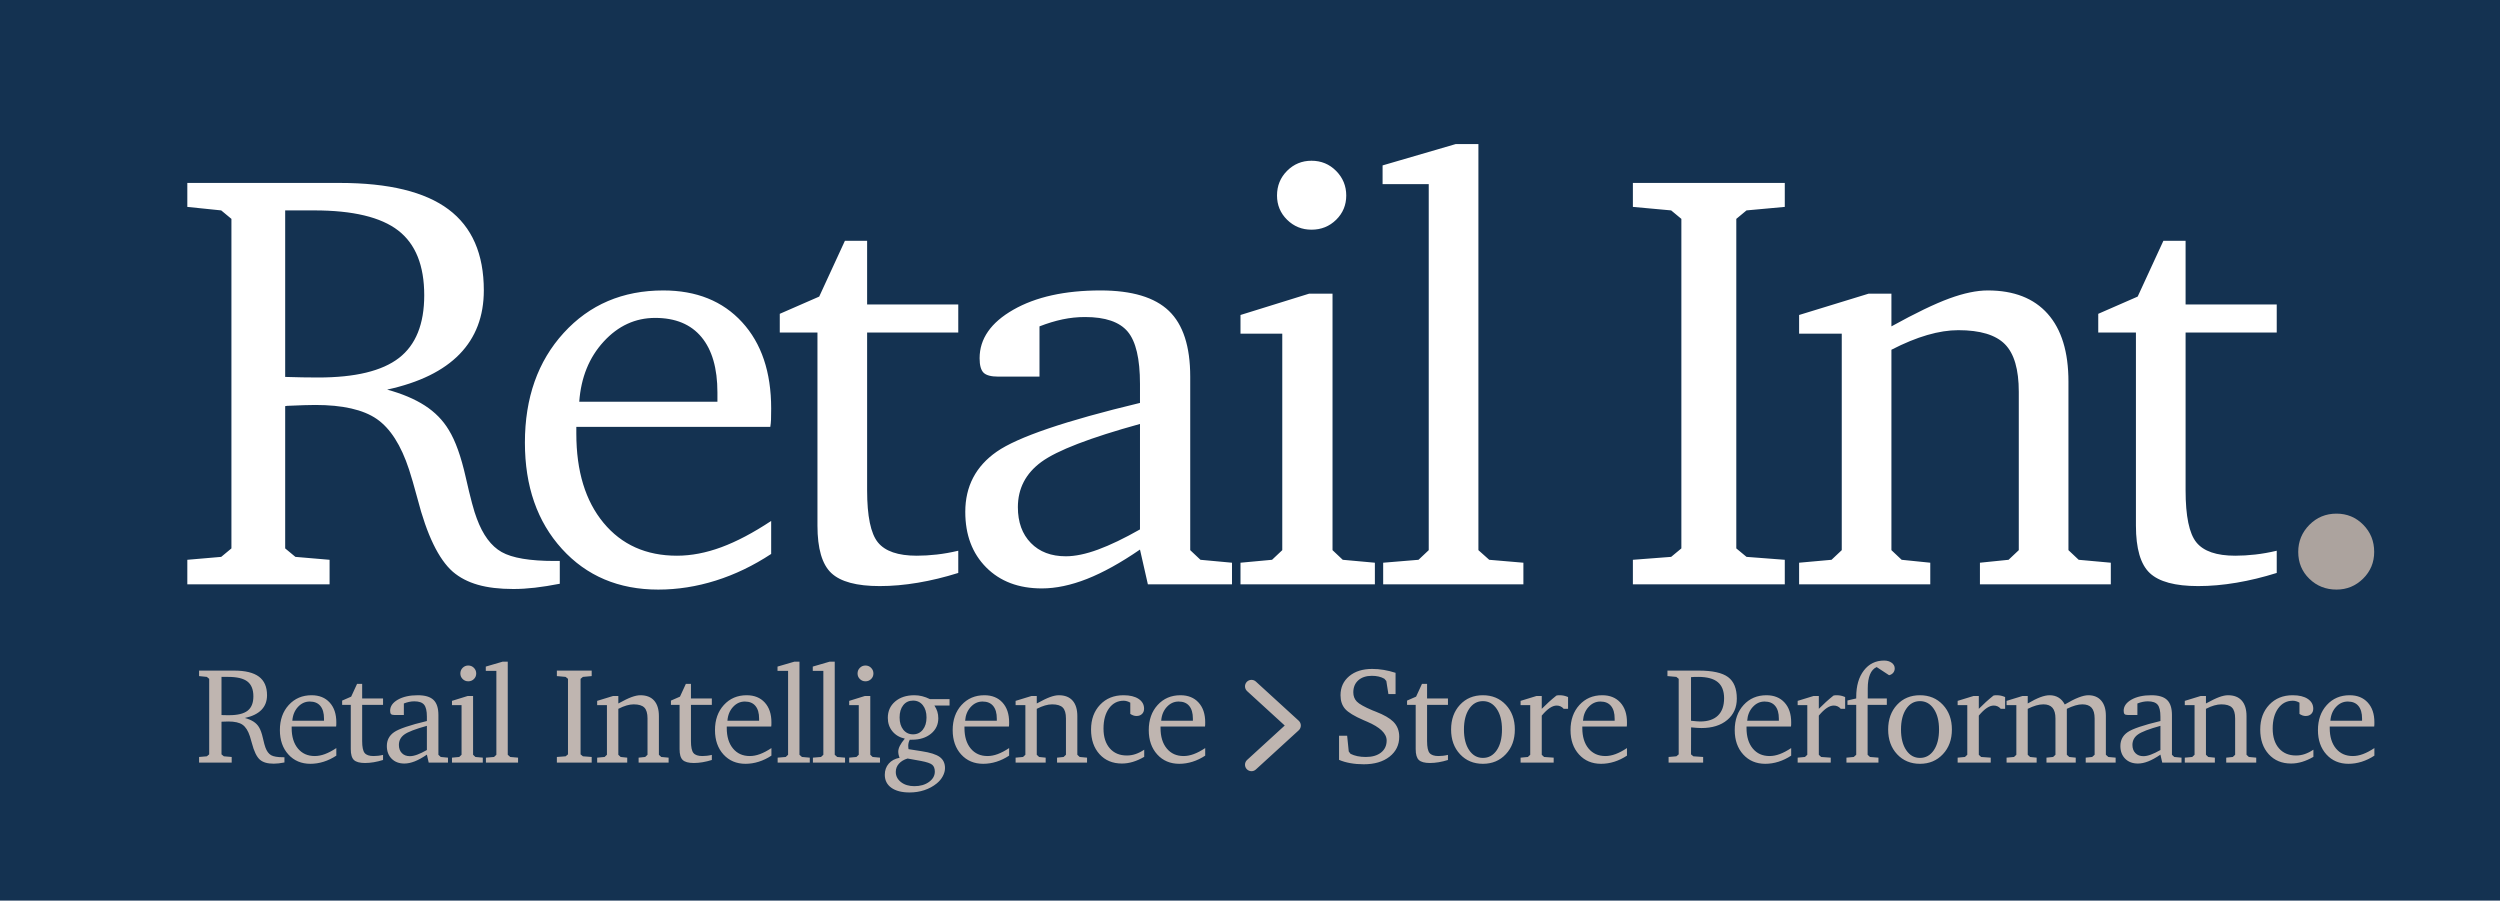 <?xml version="1.0" encoding="UTF-8"?>
<svg width="347px" height="125px" viewBox="0 0 347 125" version="1.1" xmlns="http://www.w3.org/2000/svg" xmlns:xlink="http://www.w3.org/1999/xlink">
    <title>svg/logo-export</title>
    <g id="logo-export" stroke="none" stroke-width="1" fill="none" fill-rule="evenodd">
        <rect fill="#143251" x="0" y="0" width="347" height="125"></rect>
        <g id="Group" transform="translate(26, 20)">
            <path d="M66.059,20.314 C70.66,20.314 74.307,21.781 76.999,24.714 C79.692,27.647 81.038,31.641 81.038,36.696 C81.038,37.371 81.032,37.886 81.018,38.236 C81.004,38.588 80.971,38.926 80.917,39.25 L53.994,39.25 L53.994,40.182 C53.994,45.4 55.252,49.529 57.77,52.57 C60.288,55.611 63.685,57.132 67.963,57.132 C69.939,57.132 71.99,56.74 74.115,55.956 C76.24,55.172 78.548,53.955 81.038,52.306 L81.038,56.888 C78.576,58.51 76.018,59.741 73.366,60.578 C70.714,61.416 68.048,61.835 65.369,61.835 C59.875,61.835 55.416,59.95 51.992,56.179 C48.568,52.408 46.857,47.495 46.857,41.44 C46.857,35.222 48.65,30.147 52.236,26.214 C55.822,22.281 60.429,20.314 66.059,20.314 Z M21.166,5.392 C27.95,5.392 32.978,6.616 36.249,9.06 C39.52,11.504 41.155,15.251 41.155,20.302 C41.155,23.895 40.033,26.846 37.79,29.156 C35.546,31.465 32.194,33.106 27.734,34.078 C29.815,34.646 31.559,35.384 32.965,36.289 C34.37,37.196 35.479,38.326 36.29,39.679 C37.208,41.167 37.993,43.352 38.642,46.234 C39.29,49.115 39.803,51.03 40.182,51.976 C41.02,54.249 42.169,55.799 43.629,56.623 C45.088,57.449 47.535,57.862 50.968,57.862 L51.698,57.862 L51.698,61.024 C50.454,61.267 49.306,61.45 48.251,61.572 C47.197,61.693 46.197,61.754 45.251,61.754 C43.331,61.754 41.689,61.558 40.324,61.166 C38.959,60.775 37.803,60.173 36.857,59.362 C34.884,57.632 33.249,54.253 31.951,49.225 C31.464,47.414 31.072,46.062 30.775,45.17 C29.666,41.791 28.173,39.453 26.295,38.155 C24.416,36.858 21.571,36.209 17.759,36.209 C16.948,36.209 15.651,36.249 13.867,36.33 L13.583,36.371 L13.583,56.118 L15.002,57.294 L19.746,57.699 L19.746,61.105 L-7.10542736e-15,61.105 L-7.10542736e-15,57.699 L4.703,57.294 L6.122,56.118 L6.122,10.38 L4.703,9.204 L-7.10542736e-15,8.718 L-7.10542736e-15,5.392 L21.166,5.392 Z M126.755,20.314 C131.107,20.314 134.27,21.26 136.244,23.152 C138.216,25.045 139.203,28.086 139.203,32.275 L139.203,56.361 L140.623,57.699 L145.001,58.105 L145.001,61.105 L133.325,61.105 L132.23,56.28 C129.554,58.118 127.1,59.477 124.871,60.355 C122.639,61.233 120.552,61.673 118.606,61.673 C115.388,61.673 112.814,60.7 110.88,58.753 C108.948,56.807 107.981,54.239 107.981,51.049 C107.981,47.508 109.434,44.724 112.341,42.696 C115.246,40.669 121.876,38.412 132.23,35.925 L132.23,33.289 C132.23,29.802 131.661,27.383 130.526,26.031 C129.392,24.68 127.418,24.004 124.606,24.004 C123.552,24.004 122.511,24.112 121.484,24.328 C120.457,24.545 119.389,24.869 118.281,25.301 L118.281,32.275 L112.564,32.275 C111.564,32.275 110.88,32.093 110.516,31.728 C110.15,31.363 109.969,30.694 109.969,29.721 C109.969,27.018 111.529,24.774 114.651,22.99 C117.773,21.206 121.808,20.314 126.755,20.314 Z M94.356,13.421 L94.356,22.26 L107.007,22.26 L107.007,26.153 L94.356,26.153 L94.356,48.049 C94.356,51.644 94.856,54.057 95.856,55.286 C96.856,56.517 98.654,57.132 101.249,57.132 C102.141,57.132 103.067,57.078 104.026,56.969 C104.986,56.861 105.979,56.685 107.007,56.442 L107.007,59.524 C105.114,60.119 103.249,60.571 101.411,60.882 C99.573,61.193 97.802,61.348 96.099,61.348 C92.909,61.348 90.672,60.747 89.389,59.544 C88.105,58.341 87.463,56.145 87.463,52.955 L87.463,26.153 L82.232,26.153 L82.232,23.558 L87.706,21.166 L91.274,13.421 L94.356,13.421 Z M277.36,13.421 L277.36,22.26 L290.011,22.26 L290.011,26.153 L277.36,26.153 L277.36,48.049 C277.36,51.644 277.86,54.057 278.861,55.286 C279.86,56.517 281.658,57.132 284.253,57.132 C285.145,57.132 286.071,57.078 287.03,56.969 C287.989,56.861 288.984,56.685 290.011,56.442 L290.011,59.524 C288.118,60.119 286.253,60.571 284.415,60.882 C282.576,61.193 280.807,61.348 279.104,61.348 C275.913,61.348 273.676,60.747 272.393,59.544 C271.109,58.341 270.467,56.145 270.467,52.955 L270.467,26.153 L265.237,26.153 L265.237,23.558 L270.71,21.166 L274.279,13.421 L277.36,13.421 Z M158.954,20.76 L158.954,56.361 L160.373,57.699 L164.833,58.105 L164.833,61.105 L146.181,61.105 L146.181,58.105 L150.56,57.699 L151.979,56.361 L151.979,26.315 L146.181,26.315 L146.181,23.72 L155.71,20.76 L158.954,20.76 Z M179.203,3.55271368e-15 L179.203,56.361 L180.703,57.699 L185.447,58.105 L185.447,61.105 L165.984,61.105 L165.984,58.105 L170.89,57.699 L172.309,56.361 L172.309,5.555 L165.903,5.555 L165.903,2.959 L176.04,3.55271368e-15 L179.203,3.55271368e-15 Z M221.728,5.392 L221.728,8.717 L216.416,9.204 L214.998,10.38 L214.998,56.118 L216.416,57.293 L221.728,57.699 L221.728,61.105 L200.644,61.105 L200.644,57.699 L205.956,57.293 L207.374,56.118 L207.374,10.38 L205.956,9.204 L200.644,8.717 L200.644,5.392 L221.728,5.392 Z M249.909,20.314 C253.531,20.314 256.302,21.396 258.222,23.558 C260.141,25.721 261.101,28.856 261.101,32.965 L261.101,56.361 L262.52,57.699 L266.981,58.105 L266.981,61.105 L248.815,61.105 L248.815,58.105 L252.788,57.699 L254.208,56.361 L254.208,34.384 C254.208,31.276 253.566,29.072 252.281,27.775 C250.997,26.477 248.841,25.829 245.815,25.829 C244.489,25.829 243.057,26.051 241.516,26.498 C239.976,26.943 238.313,27.626 236.529,28.545 L236.529,56.361 L237.948,57.699 L241.922,58.105 L241.922,61.105 L223.716,61.105 L223.716,58.105 L228.217,57.699 L229.636,56.361 L229.636,26.315 L223.716,26.315 L223.716,23.72 L233.366,20.76 L236.529,20.76 L236.529,25.301 C239.854,23.463 242.529,22.173 244.558,21.429 C246.585,20.686 248.369,20.314 249.909,20.314 Z M132.23,38.844 C125.281,40.764 120.721,42.521 118.544,44.115 C116.368,45.711 115.281,47.805 115.281,50.4 C115.281,52.482 115.882,54.138 117.085,55.368 C118.287,56.598 119.903,57.212 121.93,57.212 C123.228,57.212 124.722,56.902 126.41,56.28 C128.1,55.658 130.04,54.726 132.23,53.482 L132.23,38.844 Z M64.941,24.126 C62.184,24.126 59.798,25.223 57.785,27.419 C55.77,29.615 54.642,32.396 54.399,35.763 L73.578,35.763 L73.578,34.47 C73.578,31.13 72.841,28.571 71.368,26.793 C69.894,25.015 67.752,24.126 64.941,24.126 Z M17.597,9.204 L13.583,9.204 L13.583,32.316 C14.42,32.344 15.218,32.364 15.975,32.377 C16.732,32.391 17.461,32.397 18.165,32.397 C23.3,32.397 27.038,31.494 29.376,29.686 C31.714,27.878 32.884,24.976 32.884,20.983 C32.884,16.854 31.681,13.86 29.275,11.997 C26.869,10.136 22.976,9.204 17.597,9.204 Z M156.034,2.311 C157.386,2.311 158.528,2.785 159.461,3.73 C160.393,4.677 160.859,5.812 160.859,7.136 C160.859,8.461 160.393,9.583 159.461,10.502 C158.528,11.421 157.386,11.88 156.034,11.88 C154.71,11.88 153.581,11.421 152.648,10.502 C151.716,9.583 151.25,8.461 151.25,7.136 C151.25,5.785 151.716,4.643 152.648,3.71 C153.581,2.777 154.71,2.311 156.034,2.311 Z" id="Combined-Shape" fill="#FFFFFF"></path>
            <path d="M298.307,51.292 C299.767,51.292 301.004,51.806 302.018,52.834 C303.032,53.861 303.538,55.117 303.538,56.605 C303.538,58.063 303.025,59.3 301.997,60.315 C300.97,61.328 299.74,61.834 298.307,61.834 C296.821,61.834 295.564,61.334 294.536,60.334 C293.509,59.334 292.995,58.092 292.995,56.605 C292.995,55.145 293.509,53.895 294.536,52.853 C295.564,51.813 296.821,51.292 298.307,51.292" id="Fill-20" fill="#ACA39E"></path>
            <path d="M100.918,76.499 C101.284,76.499 101.644,76.545 102.001,76.634 C102.357,76.724 102.714,76.859 103.074,77.038 L105.797,77.038 L105.797,77.931 L103.697,77.931 C103.882,78.21 104.019,78.492 104.106,78.777 C104.192,79.061 104.236,79.368 104.236,79.697 C104.236,80.57 103.898,81.285 103.223,81.839 C102.547,82.393 101.67,82.671 100.592,82.671 L100.277,82.671 C100.203,82.813 100.148,82.955 100.114,83.098 C100.08,83.241 100.063,83.383 100.063,83.526 C100.063,83.569 100.069,83.662 100.082,83.805 C100.094,83.885 100.1,83.944 100.1,83.981 L101.931,84.269 C103.121,84.449 103.957,84.717 104.44,85.073 C104.923,85.43 105.166,85.942 105.166,86.611 C105.166,86.976 105.064,87.35 104.863,87.731 C104.662,88.112 104.381,88.448 104.022,88.739 C103.52,89.148 102.947,89.459 102.302,89.673 C101.659,89.887 100.977,89.994 100.258,89.994 C99.173,89.994 98.328,89.777 97.721,89.344 C97.114,88.91 96.81,88.308 96.81,87.54 C96.81,86.927 96.993,86.41 97.359,85.989 C97.724,85.567 98.226,85.298 98.864,85.18 C98.802,85.031 98.755,84.886 98.725,84.743 C98.694,84.6 98.678,84.461 98.678,84.325 C98.678,84.083 98.753,83.814 98.901,83.516 C99.05,83.219 99.279,82.888 99.589,82.522 C98.864,82.361 98.29,82.022 97.865,81.504 C97.441,80.987 97.228,80.366 97.228,79.641 C97.228,78.705 97.568,77.948 98.246,77.368 C98.924,76.789 99.815,76.499 100.918,76.499 Z M99.97,85.282 C99.456,85.437 99.054,85.679 98.766,86.007 C98.478,86.335 98.335,86.713 98.335,87.141 C98.335,87.711 98.576,88.183 99.059,88.558 C99.543,88.933 100.162,89.12 100.918,89.12 C101.73,89.12 102.405,88.925 102.944,88.535 C103.483,88.144 103.753,87.667 103.753,87.104 C103.753,86.676 103.634,86.36 103.399,86.156 C103.164,85.951 102.637,85.771 101.82,85.617 L99.97,85.282 Z M148.313,74.599 L154.263,80.038 C154.449,80.209 154.556,80.449 154.556,80.702 C154.556,80.955 154.449,81.196 154.263,81.366 L148.313,86.806 C148.141,86.964 147.923,87.042 147.706,87.042 C147.463,87.042 147.22,86.943 147.042,86.75 C146.706,86.383 146.731,85.813 147.099,85.478 L152.321,80.702 L147.099,75.927 C146.732,75.592 146.706,75.023 147.042,74.656 C147.379,74.29 147.947,74.265 148.313,74.599 Z M164.46,72.847 C164.993,72.847 165.527,72.892 166.063,72.982 C166.599,73.072 167.146,73.206 167.704,73.386 L167.704,76.332 L166.709,76.332 L166.421,74.52 L166.142,74.204 C165.9,74.068 165.637,73.967 165.352,73.902 C165.067,73.837 164.757,73.804 164.422,73.804 C163.63,73.804 163.001,74.01 162.536,74.423 C162.072,74.835 161.839,75.393 161.839,76.1 C161.839,76.614 162.002,77.04 162.327,77.378 C162.652,77.716 163.379,78.123 164.506,78.6 C164.612,78.643 164.769,78.705 164.98,78.786 C166.089,79.219 166.888,79.678 167.379,80.161 C167.657,80.434 167.866,80.747 168.006,81.1 C168.145,81.453 168.214,81.837 168.214,82.252 C168.214,83.399 167.765,84.323 166.867,85.027 C165.968,85.73 164.776,86.081 163.289,86.081 C162.626,86.081 162.002,86.029 161.417,85.923 C160.831,85.818 160.312,85.666 159.86,85.468 L159.86,82.122 L160.984,82.122 L161.207,84.306 L161.458,84.632 C161.737,84.774 162.056,84.883 162.416,84.957 C162.775,85.031 163.165,85.068 163.587,85.068 C164.472,85.068 165.173,84.862 165.691,84.45 C166.209,84.038 166.467,83.482 166.467,82.782 C166.467,81.809 165.556,80.936 163.735,80.161 C163.537,80.074 163.384,80.01 163.28,79.966 C161.978,79.402 161.117,78.877 160.696,78.391 C160.275,77.905 160.064,77.274 160.064,76.499 C160.064,75.409 160.465,74.528 161.267,73.855 C162.07,73.183 163.134,72.847 164.46,72.847 Z M300.131,76.499 C301.186,76.499 302.022,76.835 302.639,77.508 C303.256,78.18 303.565,79.095 303.565,80.254 C303.565,80.409 303.563,80.526 303.56,80.607 C303.557,80.687 303.549,80.765 303.537,80.839 L297.366,80.839 L297.366,81.053 C297.366,82.249 297.655,83.195 298.232,83.892 C298.809,84.589 299.587,84.938 300.568,84.938 C301.021,84.938 301.491,84.848 301.978,84.668 C302.464,84.489 302.994,84.21 303.565,83.832 L303.565,84.882 C303.001,85.254 302.414,85.536 301.806,85.728 C301.198,85.92 300.587,86.016 299.973,86.016 C298.714,86.016 297.692,85.584 296.907,84.719 C296.123,83.855 295.73,82.729 295.73,81.341 C295.73,79.916 296.141,78.753 296.963,77.852 C297.785,76.95 298.841,76.499 300.131,76.499 Z M17.248,76.499 C18.303,76.499 19.139,76.835 19.756,77.508 C20.373,78.18 20.682,79.095 20.682,80.254 C20.682,80.409 20.68,80.526 20.677,80.607 C20.674,80.687 20.666,80.765 20.655,80.839 L14.483,80.839 L14.483,81.053 C14.483,82.249 14.772,83.195 15.349,83.892 C15.926,84.589 16.704,84.938 17.685,84.938 C18.138,84.938 18.608,84.848 19.095,84.668 C19.582,84.489 20.111,84.21 20.682,83.832 L20.682,84.882 C20.118,85.254 19.532,85.536 18.923,85.728 C18.316,85.92 17.704,86.016 17.09,86.016 C15.831,86.016 14.809,85.584 14.025,84.719 C13.24,83.855 12.848,82.729 12.848,81.341 C12.848,79.916 13.258,78.753 14.08,77.852 C14.903,76.95 15.958,76.499 17.248,76.499 Z M240.49,76.499 C241.786,76.499 242.847,76.944 243.679,77.833 C244.508,78.722 244.923,79.864 244.923,81.258 C244.923,82.652 244.506,83.794 243.673,84.682 C242.84,85.571 241.779,86.016 240.49,86.016 C239.202,86.016 238.143,85.573 237.316,84.687 C236.489,83.801 236.076,82.658 236.076,81.258 C236.076,79.858 236.486,78.714 237.306,77.828 C238.129,76.942 239.189,76.499 240.49,76.499 Z M110.633,76.499 C111.688,76.499 112.524,76.835 113.14,77.508 C113.757,78.18 114.067,79.095 114.067,80.254 C114.067,80.409 114.065,80.526 114.062,80.607 C114.059,80.687 114.051,80.765 114.039,80.839 L107.868,80.839 L107.868,81.053 C107.868,82.249 108.156,83.195 108.733,83.892 C109.31,84.589 110.089,84.938 111.07,84.938 C111.522,84.938 111.993,84.848 112.479,84.668 C112.966,84.489 113.496,84.21 114.067,83.832 L114.067,84.882 C113.502,85.254 112.916,85.536 112.308,85.728 C111.7,85.92 111.089,86.016 110.475,86.016 C109.215,86.016 108.194,85.584 107.409,84.719 C106.625,83.855 106.232,82.729 106.232,81.341 C106.232,79.916 106.643,78.753 107.464,77.852 C108.287,76.95 109.342,76.499 110.633,76.499 Z M219.181,76.499 C220.237,76.499 221.072,76.835 221.69,77.508 C222.306,78.18 222.615,79.095 222.615,80.254 C222.615,80.409 222.613,80.526 222.611,80.607 C222.607,80.687 222.6,80.765 222.588,80.839 L216.417,80.839 L216.417,81.053 C216.417,82.249 216.706,83.195 217.282,83.892 C217.859,84.589 218.637,84.938 219.619,84.938 C220.071,84.938 220.542,84.848 221.029,84.668 C221.514,84.489 222.044,84.21 222.615,83.832 L222.615,84.882 C222.052,85.254 221.464,85.536 220.857,85.728 C220.249,85.92 219.637,86.016 219.024,86.016 C217.764,86.016 216.743,85.584 215.958,84.719 C215.173,83.855 214.78,82.729 214.78,81.341 C214.78,79.916 215.191,78.753 216.013,77.852 C216.835,76.95 217.892,76.499 219.181,76.499 Z M179.827,76.499 C181.122,76.499 182.184,76.944 183.015,77.833 C183.845,78.722 184.26,79.864 184.26,81.258 C184.26,82.652 183.843,83.794 183.01,84.682 C182.177,85.571 181.115,86.016 179.827,86.016 C178.538,86.016 177.48,85.573 176.653,84.687 C175.826,83.801 175.412,82.658 175.412,81.258 C175.412,79.858 175.822,78.714 176.643,77.828 C177.465,76.942 178.525,76.499 179.827,76.499 Z M196.389,76.499 C197.445,76.499 198.28,76.835 198.898,77.508 C199.514,78.18 199.823,79.095 199.823,80.254 C199.823,80.409 199.821,80.526 199.819,80.607 C199.815,80.687 199.808,80.765 199.796,80.839 L193.625,80.839 L193.625,81.053 C193.625,82.249 193.913,83.195 194.49,83.892 C195.067,84.589 195.845,84.938 196.827,84.938 C197.28,84.938 197.75,84.848 198.237,84.668 C198.722,84.489 199.252,84.21 199.823,83.832 L199.823,84.882 C199.26,85.254 198.673,85.536 198.065,85.728 C197.457,85.92 196.845,86.016 196.232,86.016 C194.972,86.016 193.951,85.584 193.166,84.719 C192.381,83.855 191.988,82.729 191.988,81.341 C191.988,79.916 192.399,78.753 193.221,77.852 C194.043,76.95 195.1,76.499 196.389,76.499 Z M137.848,76.499 C138.903,76.499 139.739,76.835 140.356,77.508 C140.973,78.18 141.282,79.095 141.282,80.254 C141.282,80.409 141.28,80.526 141.277,80.607 C141.274,80.687 141.266,80.765 141.255,80.839 L135.083,80.839 L135.083,81.053 C135.083,82.249 135.372,83.195 135.949,83.892 C136.526,84.589 137.304,84.938 138.285,84.938 C138.738,84.938 139.208,84.848 139.695,84.668 C140.182,84.489 140.711,84.21 141.282,83.832 L141.282,84.882 C140.718,85.254 140.132,85.536 139.523,85.728 C138.916,85.92 138.304,86.016 137.69,86.016 C136.431,86.016 135.409,85.584 134.625,84.719 C133.84,83.855 133.448,82.729 133.448,81.341 C133.448,79.916 133.858,78.753 134.68,77.852 C135.503,76.95 136.558,76.499 137.848,76.499 Z M77.639,76.499 C78.695,76.499 79.531,76.835 80.147,77.508 C80.764,78.18 81.073,79.095 81.073,80.254 C81.073,80.409 81.072,80.526 81.069,80.607 C81.066,80.687 81.058,80.765 81.046,80.839 L74.874,80.839 L74.874,81.053 C74.874,82.249 75.163,83.195 75.74,83.892 C76.317,84.589 77.096,84.938 78.076,84.938 C78.529,84.938 78.999,84.848 79.487,84.668 C79.974,84.489 80.502,84.21 81.073,83.832 L81.073,84.882 C80.51,85.254 79.924,85.536 79.314,85.728 C78.707,85.92 78.096,86.016 77.481,86.016 C76.222,86.016 75.201,85.584 74.416,84.719 C73.632,83.855 73.24,82.729 73.24,81.341 C73.24,79.916 73.65,78.753 74.472,77.852 C75.294,76.95 76.35,76.499 77.639,76.499 Z M6.483,73.079 C8.038,73.079 9.19,73.36 9.94,73.92 C10.689,74.48 11.064,75.339 11.064,76.497 C11.064,77.32 10.807,77.997 10.293,78.526 C9.779,79.056 9.011,79.432 7.988,79.654 C8.466,79.785 8.865,79.953 9.187,80.161 C9.51,80.369 9.764,80.628 9.949,80.938 C10.16,81.279 10.34,81.78 10.488,82.44 C10.638,83.101 10.755,83.54 10.842,83.757 C11.033,84.278 11.297,84.633 11.632,84.822 C11.966,85.011 12.527,85.105 13.313,85.105 L13.481,85.105 L13.481,85.83 C13.196,85.886 12.933,85.928 12.691,85.956 C12.449,85.984 12.22,85.998 12.003,85.998 C11.563,85.998 11.187,85.953 10.874,85.863 C10.561,85.773 10.297,85.635 10.08,85.45 C9.627,85.053 9.253,84.278 8.955,83.126 C8.844,82.711 8.754,82.401 8.685,82.197 C8.432,81.422 8.089,80.886 7.658,80.589 C7.227,80.291 6.576,80.143 5.702,80.143 C5.516,80.143 5.219,80.152 4.81,80.171 L4.745,80.18 L4.745,84.706 L5.07,84.975 L6.158,85.068 L6.158,85.849 L1.632,85.849 L1.632,85.068 L2.71,84.975 L3.035,84.706 L3.035,74.223 L2.71,73.953 L1.632,73.842 L1.632,73.079 L6.483,73.079 Z M31.997,76.499 C32.995,76.499 33.72,76.717 34.172,77.15 C34.624,77.584 34.851,78.281 34.851,79.241 L34.851,84.762 L35.176,85.068 L36.18,85.162 L36.18,85.849 L33.503,85.849 L33.252,84.743 C32.639,85.164 32.076,85.476 31.565,85.677 C31.054,85.878 30.575,85.979 30.13,85.979 C29.392,85.979 28.802,85.756 28.359,85.31 C27.916,84.864 27.694,84.275 27.694,83.544 C27.694,82.733 28.027,82.095 28.693,81.63 C29.359,81.165 30.879,80.648 33.252,80.078 L33.252,79.474 C33.252,78.674 33.122,78.12 32.861,77.81 C32.602,77.5 32.149,77.345 31.505,77.345 C31.264,77.345 31.024,77.37 30.789,77.42 C30.554,77.469 30.309,77.544 30.055,77.643 L30.055,79.241 L28.745,79.241 C28.516,79.241 28.359,79.2 28.275,79.116 C28.191,79.032 28.15,78.879 28.15,78.656 C28.15,78.037 28.508,77.522 29.224,77.113 C29.939,76.704 30.863,76.499 31.997,76.499 Z M272.613,76.499 C273.61,76.499 274.335,76.717 274.788,77.15 C275.24,77.584 275.466,78.281 275.466,79.241 L275.466,84.762 L275.791,85.068 L276.795,85.162 L276.795,85.849 L274.118,85.849 L273.867,84.743 C273.254,85.164 272.692,85.476 272.18,85.677 C271.67,85.878 271.191,85.979 270.745,85.979 C270.008,85.979 269.417,85.756 268.974,85.31 C268.531,84.864 268.309,84.275 268.309,83.544 C268.309,82.733 268.642,82.095 269.308,81.63 C269.974,81.165 271.494,80.648 273.867,80.078 L273.867,79.474 C273.867,78.674 273.737,78.12 273.477,77.81 C273.217,77.5 272.764,77.345 272.12,77.345 C271.879,77.345 271.64,77.37 271.404,77.42 C271.169,77.469 270.925,77.544 270.671,77.643 L270.671,79.241 L269.36,79.241 C269.131,79.241 268.974,79.2 268.89,79.116 C268.807,79.032 268.765,78.879 268.765,78.656 C268.765,78.037 269.123,77.522 269.839,77.113 C270.554,76.704 271.479,76.499 272.613,76.499 Z M129.946,76.499 C130.832,76.499 131.529,76.668 132.037,77.006 C132.545,77.343 132.798,77.797 132.798,78.367 C132.798,78.671 132.703,78.915 132.51,79.101 C132.318,79.287 132.061,79.38 131.739,79.38 C131.596,79.38 131.454,79.355 131.312,79.306 C131.17,79.256 131.027,79.185 130.884,79.092 L130.884,77.53 C130.736,77.444 130.584,77.377 130.428,77.331 C130.274,77.284 130.119,77.261 129.964,77.261 C129.122,77.261 128.445,77.612 127.933,78.316 C127.422,79.019 127.167,79.956 127.167,81.127 C127.167,82.286 127.457,83.198 128.036,83.864 C128.615,84.53 129.403,84.863 130.401,84.863 C130.816,84.863 131.222,84.797 131.619,84.663 C132.015,84.53 132.415,84.327 132.817,84.055 L132.817,85.049 C132.285,85.359 131.76,85.591 131.247,85.746 C130.732,85.901 130.224,85.978 129.722,85.978 C128.434,85.978 127.397,85.546 126.614,84.682 C125.83,83.818 125.438,82.676 125.438,81.257 C125.438,79.851 125.855,78.706 126.688,77.823 C127.521,76.941 128.607,76.499 129.946,76.499 Z M292.228,76.499 C293.114,76.499 293.811,76.668 294.319,77.006 C294.827,77.343 295.08,77.797 295.08,78.367 C295.08,78.671 294.985,78.915 294.792,79.101 C294.601,79.287 294.343,79.38 294.022,79.38 C293.879,79.38 293.737,79.355 293.594,79.306 C293.452,79.256 293.309,79.185 293.166,79.092 L293.166,77.53 C293.018,77.444 292.866,77.377 292.711,77.331 C292.556,77.284 292.401,77.261 292.246,77.261 C291.404,77.261 290.727,77.612 290.215,78.316 C289.704,79.019 289.449,79.956 289.449,81.127 C289.449,82.286 289.739,83.198 290.318,83.864 C290.897,84.53 291.686,84.863 292.683,84.863 C293.098,84.863 293.504,84.797 293.901,84.663 C294.297,84.53 294.697,84.327 295.1,84.055 L295.1,85.049 C294.567,85.359 294.043,85.591 293.529,85.746 C293.014,85.901 292.506,85.978 292.004,85.978 C290.716,85.978 289.68,85.546 288.896,84.682 C288.112,83.818 287.72,82.676 287.72,81.257 C287.72,79.851 288.137,78.706 288.97,77.823 C289.803,76.941 290.889,76.499 292.228,76.499 Z M24.268,74.919 L24.268,76.945 L27.167,76.945 L27.167,77.837 L24.268,77.837 L24.268,82.856 C24.268,83.68 24.382,84.233 24.612,84.515 C24.84,84.796 25.252,84.938 25.847,84.938 C26.052,84.938 26.264,84.925 26.484,84.9 C26.704,84.876 26.932,84.835 27.167,84.779 L27.167,85.486 C26.734,85.622 26.306,85.726 25.884,85.797 C25.463,85.868 25.058,85.904 24.667,85.904 C23.936,85.904 23.423,85.766 23.129,85.49 C22.834,85.215 22.688,84.712 22.688,83.98 L22.688,77.837 L21.489,77.837 L21.489,77.242 L22.744,76.694 L23.561,74.919 L24.268,74.919 Z M69.904,74.919 L69.904,76.945 L72.803,76.945 L72.803,77.837 L69.904,77.837 L69.904,82.856 C69.904,83.68 70.019,84.233 70.249,84.515 C70.478,84.796 70.889,84.938 71.484,84.938 C71.689,84.938 71.901,84.925 72.121,84.9 C72.341,84.876 72.569,84.835 72.803,84.779 L72.803,85.486 C72.371,85.622 71.942,85.726 71.522,85.797 C71.1,85.868 70.695,85.904 70.303,85.904 C69.573,85.904 69.061,85.766 68.766,85.49 C68.472,85.215 68.325,84.712 68.325,83.98 L68.325,77.837 L67.126,77.837 L67.126,77.242 L68.38,76.694 L69.198,74.919 L69.904,74.919 Z M172.078,74.919 L172.078,76.945 L174.977,76.945 L174.977,77.837 L172.078,77.837 L172.078,82.856 C172.078,83.68 172.192,84.233 172.422,84.515 C172.651,84.796 173.063,84.938 173.658,84.938 C173.862,84.938 174.074,84.925 174.295,84.9 C174.515,84.876 174.742,84.835 174.977,84.779 L174.977,85.486 C174.544,85.622 174.116,85.726 173.695,85.797 C173.273,85.868 172.868,85.904 172.477,85.904 C171.746,85.904 171.233,85.766 170.939,85.49 C170.645,85.215 170.498,84.712 170.498,83.98 L170.498,77.837 L169.299,77.837 L169.299,77.242 L170.554,76.694 L171.372,74.919 L172.078,74.919 Z M228.96,76.499 C229.153,76.499 229.341,76.52 229.528,76.56 C229.713,76.6 229.906,76.664 230.104,76.75 L230.104,78.386 L229.499,78.386 C229.375,78.238 229.232,78.124 229.068,78.047 C228.904,77.97 228.722,77.931 228.524,77.931 C228.22,77.931 227.9,78.044 227.562,78.27 C227.224,78.496 226.854,78.848 226.452,79.325 L226.452,84.762 L226.777,85.068 L228.106,85.162 L228.106,85.849 L223.515,85.849 L223.515,85.162 L224.528,85.068 L224.853,84.762 L224.853,77.875 L223.515,77.875 L223.515,77.28 L225.726,76.602 L226.452,76.602 L226.452,78.386 C226.761,78.07 227.084,77.759 227.422,77.452 C227.76,77.145 228.115,76.844 228.487,76.546 C228.542,76.528 228.603,76.515 228.668,76.509 C228.733,76.503 228.83,76.499 228.96,76.499 Z M263.86,76.499 C264.628,76.499 265.226,76.749 265.653,77.248 C266.081,77.746 266.295,78.445 266.295,79.344 L266.295,84.761 L266.639,85.068 L267.651,85.161 L267.651,85.849 L263.497,85.849 L263.497,85.161 L264.39,85.068 L264.734,84.761 L264.734,79.724 C264.734,79.049 264.594,78.553 264.316,78.238 C264.036,77.922 263.606,77.763 263.024,77.763 C262.733,77.763 262.408,77.815 262.052,77.917 C261.695,78.019 261.304,78.176 260.877,78.386 L260.877,84.761 L261.211,85.068 L262.112,85.161 L262.112,85.849 L258.051,85.849 L258.051,85.161 L258.972,85.068 L259.297,84.761 L259.297,79.724 C259.297,79.055 259.158,78.561 258.883,78.242 C258.608,77.923 258.185,77.763 257.614,77.763 C257.305,77.763 256.972,77.815 256.615,77.917 C256.259,78.019 255.87,78.176 255.449,78.386 L255.449,84.761 L255.775,85.068 L256.686,85.161 L256.686,85.849 L252.513,85.849 L252.513,85.161 L253.544,85.068 L253.869,84.761 L253.869,77.875 L252.513,77.875 L252.513,77.28 L254.724,76.602 L255.449,76.602 L255.449,77.643 C256.112,77.252 256.69,76.964 257.183,76.778 C257.675,76.593 258.113,76.499 258.497,76.499 C258.962,76.499 259.372,76.608 259.729,76.825 C260.085,77.042 260.371,77.361 260.589,77.782 C261.319,77.348 261.954,77.026 262.493,76.816 C263.032,76.605 263.488,76.499 263.86,76.499 Z M39.663,76.602 L39.663,84.761 L39.988,85.068 L41.011,85.161 L41.011,85.849 L36.735,85.849 L36.735,85.161 L37.739,85.068 L38.064,84.761 L38.064,77.874 L36.735,77.874 L36.735,77.28 L38.92,76.602 L39.663,76.602 Z M190.503,76.499 C190.696,76.499 190.884,76.52 191.071,76.56 C191.256,76.6 191.449,76.664 191.647,76.75 L191.647,78.386 L191.042,78.386 C190.918,78.238 190.775,78.124 190.611,78.047 C190.447,77.97 190.265,77.931 190.067,77.931 C189.763,77.931 189.443,78.044 189.105,78.27 C188.767,78.496 188.397,78.848 187.995,79.325 L187.995,84.762 L188.32,85.068 L189.649,85.162 L189.649,85.849 L185.058,85.849 L185.058,85.162 L186.071,85.068 L186.396,84.762 L186.396,77.875 L185.058,77.875 L185.058,77.28 L187.269,76.602 L187.995,76.602 L187.995,78.386 C188.304,78.07 188.627,77.759 188.965,77.452 C189.303,77.145 189.658,76.844 190.03,76.546 C190.085,76.528 190.146,76.515 190.211,76.509 C190.276,76.503 190.373,76.499 190.503,76.499 Z M62.89,76.499 C63.72,76.499 64.355,76.747 64.795,77.243 C65.235,77.739 65.455,78.457 65.455,79.399 L65.455,84.762 L65.781,85.068 L66.803,85.162 L66.803,85.849 L62.639,85.849 L62.639,85.162 L63.55,85.068 L63.875,84.762 L63.875,79.724 C63.875,79.012 63.728,78.507 63.434,78.21 C63.139,77.912 62.645,77.764 61.951,77.764 C61.648,77.764 61.32,77.815 60.966,77.917 C60.613,78.019 60.232,78.176 59.824,78.386 L59.824,84.762 L60.149,85.068 L61.059,85.162 L61.059,85.849 L56.886,85.849 L56.886,85.162 L57.918,85.068 L58.243,84.762 L58.243,77.875 L56.886,77.875 L56.886,77.28 L59.098,76.602 L59.824,76.602 L59.824,77.643 C60.585,77.222 61.198,76.926 61.663,76.755 C62.128,76.585 62.536,76.499 62.89,76.499 Z M120.97,76.499 C121.8,76.499 122.435,76.747 122.874,77.243 C123.315,77.739 123.534,78.457 123.534,79.399 L123.534,84.762 L123.86,85.068 L124.882,85.162 L124.882,85.849 L120.719,85.849 L120.719,85.162 L121.629,85.068 L121.954,84.762 L121.954,79.724 C121.954,79.012 121.808,78.507 121.513,78.21 C121.219,77.912 120.725,77.764 120.03,77.764 C119.727,77.764 119.399,77.815 119.046,77.917 C118.693,78.019 118.312,78.176 117.903,78.386 L117.903,84.762 L118.228,85.068 L119.139,85.162 L119.139,85.849 L114.966,85.849 L114.966,85.162 L115.997,85.068 L116.322,84.762 L116.322,77.875 L114.966,77.875 L114.966,77.28 L117.178,76.602 L117.903,76.602 L117.903,77.643 C118.664,77.222 119.278,76.926 119.742,76.755 C120.207,76.585 120.616,76.499 120.97,76.499 Z M251.166,76.499 C251.359,76.499 251.547,76.52 251.734,76.56 C251.919,76.6 252.112,76.664 252.31,76.75 L252.31,78.386 L251.705,78.386 C251.581,78.238 251.438,78.124 251.274,78.047 C251.11,77.97 250.928,77.931 250.73,77.931 C250.426,77.931 250.106,78.044 249.768,78.27 C249.43,78.496 249.06,78.848 248.658,79.325 L248.658,84.762 L248.983,85.068 L250.312,85.162 L250.312,85.849 L245.721,85.849 L245.721,85.162 L246.734,85.068 L247.059,84.762 L247.059,77.875 L245.721,77.875 L245.721,77.28 L247.932,76.602 L248.658,76.602 L248.658,78.386 C248.967,78.07 249.29,77.759 249.628,77.452 C249.966,77.145 250.321,76.844 250.693,76.546 C250.748,76.528 250.809,76.515 250.874,76.509 C250.939,76.503 251.036,76.499 251.166,76.499 Z M94.795,76.602 L94.795,84.761 L95.12,85.068 L96.143,85.161 L96.143,85.849 L91.867,85.849 L91.867,85.161 L92.871,85.068 L93.196,84.761 L93.196,77.874 L91.867,77.874 L91.867,77.28 L94.051,76.602 L94.795,76.602 Z M209.782,73.079 C211.691,73.079 213.049,73.38 213.858,73.98 C214.666,74.582 215.07,75.576 215.07,76.964 C215.07,78.203 214.625,79.194 213.736,79.938 C212.848,80.681 211.65,81.053 210.145,81.053 C209.989,81.053 209.801,81.045 209.577,81.03 C209.355,81.015 209.069,80.991 208.723,80.96 L208.713,84.706 L209.038,84.975 L210.396,85.068 L210.396,85.849 L205.6,85.849 L205.6,85.068 L206.678,84.975 L207.003,84.706 L207.003,74.222 L206.678,73.953 L205.442,73.841 L205.442,73.079 L209.782,73.079 Z M283.252,76.499 C284.082,76.499 284.718,76.747 285.157,77.243 C285.598,77.739 285.817,78.457 285.817,79.399 L285.817,84.762 L286.143,85.068 L287.165,85.162 L287.165,85.849 L283.001,85.849 L283.001,85.162 L283.912,85.068 L284.237,84.762 L284.237,79.724 C284.237,79.012 284.09,78.507 283.796,78.21 C283.502,77.912 283.008,77.764 282.313,77.764 C282.01,77.764 281.682,77.815 281.328,77.917 C280.976,78.019 280.595,78.176 280.186,78.386 L280.186,84.762 L280.511,85.068 L281.422,85.162 L281.422,85.849 L277.249,85.849 L277.249,85.162 L278.28,85.068 L278.605,84.762 L278.605,77.875 L277.249,77.875 L277.249,77.28 L279.46,76.602 L280.186,76.602 L280.186,77.643 C280.947,77.222 281.561,76.926 282.025,76.755 C282.49,76.585 282.899,76.499 283.252,76.499 Z M44.476,71.844 L44.476,84.762 L44.82,85.068 L45.907,85.162 L45.907,85.849 L41.446,85.849 L41.446,85.162 L42.571,85.068 L42.896,84.762 L42.896,73.117 L41.427,73.117 L41.427,72.522 L43.751,71.844 L44.476,71.844 Z M235.511,71.685 C235.938,71.685 236.291,71.789 236.57,71.997 C236.849,72.204 236.988,72.463 236.988,72.773 C236.988,73.002 236.92,73.202 236.784,73.372 C236.647,73.543 236.455,73.659 236.208,73.721 L234.479,72.587 C234.07,72.773 233.762,73.115 233.555,73.614 C233.347,74.113 233.243,74.759 233.243,75.552 L233.243,76.946 L235.891,76.946 L235.891,77.838 L233.225,77.838 L233.225,84.762 L233.55,85.068 L234.729,85.162 L234.729,85.849 L230.287,85.849 L230.287,85.162 L231.301,85.068 L231.644,84.762 L231.644,77.838 L230.427,77.838 L230.427,77.224 L231.644,76.946 L231.644,76.732 C231.644,75.202 231.998,73.978 232.704,73.061 C233.41,72.144 234.346,71.685 235.511,71.685 Z M56.126,73.079 L56.126,73.842 L54.908,73.953 L54.583,74.223 L54.583,84.706 L54.908,84.975 L56.126,85.068 L56.126,85.849 L51.293,85.849 L51.293,85.068 L52.511,84.975 L52.836,84.706 L52.836,74.223 L52.511,73.953 L51.293,73.842 L51.293,73.079 L56.126,73.079 Z M89.861,71.844 L89.861,84.762 L90.205,85.068 L91.293,85.162 L91.293,85.849 L86.832,85.849 L86.832,85.162 L87.956,85.068 L88.281,84.762 L88.281,73.117 L86.813,73.117 L86.813,72.522 L89.137,71.844 L89.861,71.844 Z M84.966,71.844 L84.966,84.762 L85.31,85.068 L86.398,85.162 L86.398,85.849 L81.937,85.849 L81.937,85.162 L83.061,85.068 L83.386,84.762 L83.386,73.117 L81.918,73.117 L81.918,72.522 L84.242,71.844 L84.966,71.844 Z M240.49,77.317 C239.696,77.317 239.06,77.675 238.581,78.391 C238.1,79.106 237.859,80.062 237.859,81.258 C237.859,82.454 238.101,83.409 238.585,84.125 C239.069,84.84 239.703,85.198 240.49,85.198 C241.29,85.198 241.93,84.842 242.415,84.129 C242.898,83.417 243.138,82.46 243.138,81.258 C243.138,80.068 242.895,79.114 242.41,78.395 C241.923,77.676 241.284,77.317 240.49,77.317 Z M179.827,77.317 C179.033,77.317 178.397,77.675 177.917,78.391 C177.436,79.106 177.196,80.062 177.196,81.258 C177.196,82.454 177.438,83.409 177.922,84.125 C178.405,84.84 179.04,85.198 179.827,85.198 C180.626,85.198 181.267,84.842 181.751,84.129 C182.234,83.417 182.475,82.46 182.475,81.258 C182.475,80.068 182.232,79.114 181.746,78.395 C181.26,77.676 180.62,77.317 179.827,77.317 Z M273.867,80.747 C272.275,81.187 271.229,81.589 270.731,81.955 C270.232,82.321 269.982,82.801 269.982,83.395 C269.982,83.873 270.121,84.252 270.396,84.534 C270.672,84.816 271.042,84.957 271.507,84.957 C271.804,84.957 272.146,84.886 272.534,84.743 C272.921,84.601 273.366,84.387 273.867,84.102 L273.867,80.747 Z M33.252,80.747 C31.66,81.187 30.614,81.589 30.115,81.955 C29.616,82.321 29.367,82.801 29.367,83.395 C29.367,83.873 29.505,84.252 29.781,84.534 C30.057,84.816 30.427,84.957 30.892,84.957 C31.189,84.957 31.531,84.886 31.919,84.743 C32.306,84.601 32.75,84.387 33.252,84.102 L33.252,80.747 Z M100.732,77.243 C100.162,77.243 99.709,77.455 99.371,77.88 C99.033,78.304 98.864,78.873 98.864,79.585 C98.864,80.291 99.036,80.858 99.379,81.286 C99.724,81.713 100.174,81.927 100.732,81.927 C101.29,81.927 101.741,81.713 102.085,81.286 C102.428,80.858 102.6,80.291 102.6,79.585 C102.6,78.879 102.429,78.312 102.089,77.884 C101.749,77.457 101.295,77.243 100.732,77.243 Z M209.708,73.953 C209.447,73.953 209.247,73.956 209.109,73.962 C208.969,73.968 208.837,73.978 208.713,73.99 L208.713,80.04 L208.912,80.061 L208.912,80.061 L209.252,80.095 C209.353,80.105 209.441,80.113 209.517,80.119 C209.706,80.135 209.859,80.143 209.977,80.143 C211.062,80.143 211.887,79.867 212.454,79.315 C213.021,78.764 213.304,77.964 213.304,76.917 C213.304,75.908 213.012,75.161 212.426,74.678 C211.841,74.194 210.935,73.953 209.708,73.953 Z M299.876,77.373 C299.244,77.373 298.697,77.624 298.235,78.127 C297.773,78.631 297.514,79.269 297.459,80.04 L301.855,80.04 L301.855,79.744 C301.855,78.978 301.686,78.392 301.348,77.984 C301.01,77.577 300.519,77.373 299.876,77.373 Z M137.593,77.373 C136.961,77.373 136.414,77.624 135.952,78.127 C135.491,78.631 135.232,79.269 135.176,80.04 L139.572,80.04 L139.572,79.744 C139.572,78.978 139.403,78.392 139.065,77.984 C138.727,77.577 138.237,77.373 137.593,77.373 Z M16.993,77.373 C16.361,77.373 15.814,77.624 15.352,78.127 C14.891,78.631 14.632,79.269 14.576,80.04 L18.972,80.04 L18.972,79.744 C18.972,78.978 18.803,78.392 18.465,77.984 C18.127,77.577 17.637,77.373 16.993,77.373 Z M196.135,77.373 C195.502,77.373 194.956,77.624 194.494,78.127 C194.031,78.631 193.773,79.269 193.718,80.04 L198.113,80.04 L198.113,79.744 C198.113,78.978 197.945,78.392 197.607,77.984 C197.268,77.577 196.778,77.373 196.135,77.373 Z M218.927,77.373 C218.294,77.373 217.748,77.624 217.286,78.127 C216.823,78.631 216.565,79.269 216.51,80.04 L220.905,80.04 L220.905,79.744 C220.905,78.978 220.737,78.392 220.399,77.984 C220.06,77.577 219.57,77.373 218.927,77.373 Z M77.385,77.373 C76.752,77.373 76.206,77.624 75.743,78.127 C75.282,78.631 75.023,79.269 74.968,80.04 L79.364,80.04 L79.364,79.744 C79.364,78.978 79.195,78.392 78.856,77.984 C78.519,77.577 78.028,77.373 77.385,77.373 Z M110.377,77.373 C109.745,77.373 109.198,77.624 108.737,78.127 C108.275,78.631 108.016,79.269 107.961,80.04 L112.357,80.04 L112.357,79.744 C112.357,78.978 112.188,78.392 111.85,77.984 C111.512,77.577 111.021,77.373 110.377,77.373 Z M5.665,73.953 L4.745,73.953 L4.745,79.25 C4.937,79.257 5.12,79.262 5.293,79.265 C5.467,79.267 5.634,79.269 5.795,79.269 C6.973,79.269 7.829,79.062 8.365,78.648 C8.9,78.233 9.169,77.568 9.169,76.653 C9.169,75.706 8.893,75.02 8.342,74.594 C7.79,74.166 6.898,73.953 5.665,73.953 Z M94.126,72.373 C94.436,72.373 94.697,72.481 94.911,72.698 C95.125,72.915 95.231,73.175 95.231,73.479 C95.231,73.782 95.125,74.04 94.911,74.25 C94.697,74.461 94.436,74.566 94.126,74.566 C93.822,74.566 93.564,74.461 93.35,74.25 C93.136,74.04 93.029,73.782 93.029,73.479 C93.029,73.169 93.136,72.907 93.35,72.693 C93.564,72.48 93.822,72.373 94.126,72.373 Z M38.994,72.373 C39.304,72.373 39.565,72.481 39.779,72.698 C39.993,72.915 40.099,73.175 40.099,73.479 C40.099,73.782 39.993,74.04 39.779,74.25 C39.565,74.461 39.304,74.566 38.994,74.566 C38.69,74.566 38.432,74.461 38.218,74.25 C38.004,74.04 37.897,73.782 37.897,73.479 C37.897,73.169 38.004,72.907 38.218,72.693 C38.432,72.48 38.69,72.373 38.994,72.373 Z" id="Combined-Shape" fill="#BFB5B0"></path>
        </g>
    </g>
</svg>